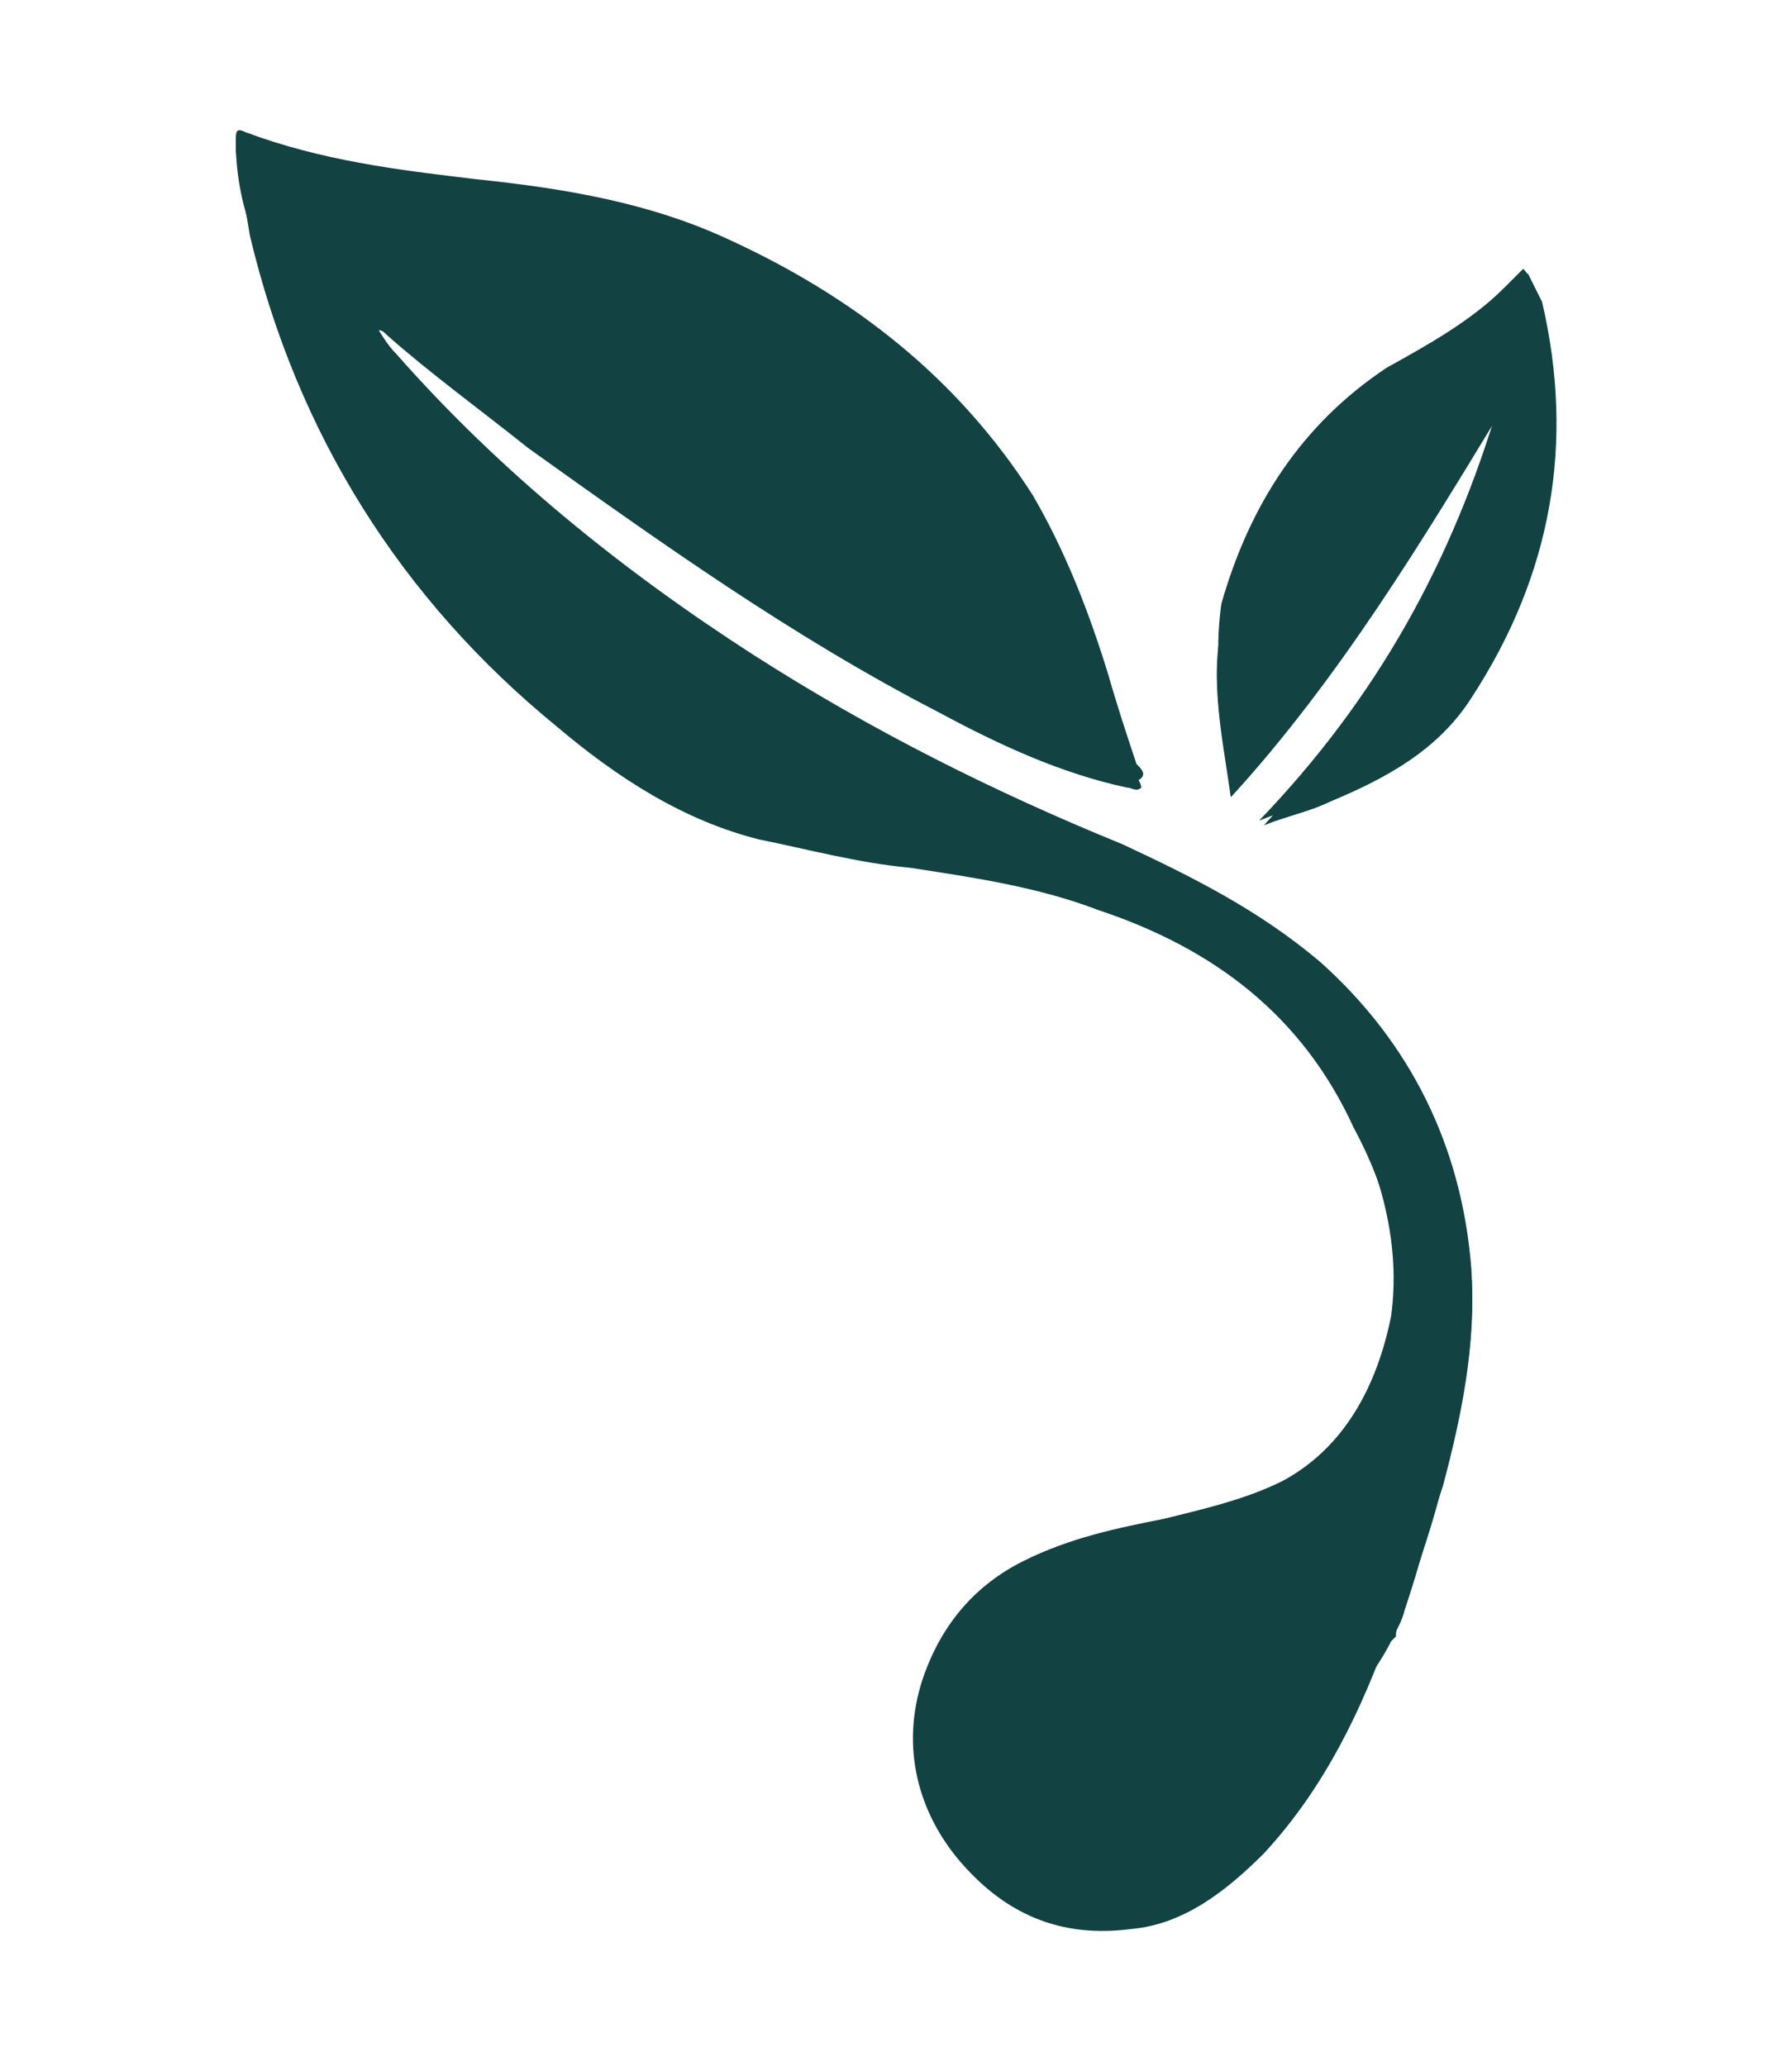 <?xml version="1.0" encoding="UTF-8"?> <!-- Generator: Adobe Illustrator 24.3.0, SVG Export Plug-In . SVG Version: 6.00 Build 0) --> <svg xmlns="http://www.w3.org/2000/svg" xmlns:xlink="http://www.w3.org/1999/xlink" version="1.1" id="Layer_1" x="0px" y="0px" viewBox="0 0 38 43.8" style="enable-background:new 0 0 38 43.8;" xml:space="preserve"> <style type="text/css"> .st0{fill:#124242;} </style> <g> <path class="st0" d="M26.1,16.9c2.3-2.5,4-5.5,5.7-8.4c-1,3.4-2.6,6.3-5.1,8.9c0.5-0.2,0.9-0.3,1.4-0.5c1.2-0.4,2.3-1.1,3-2.2 c1.7-2.6,2.2-5.4,1.5-8.4c-0.1-0.2-0.1-0.4-0.3-0.6C32.2,5.8,32,6,31.9,6.1c-0.7,0.7-1.6,1.2-2.5,1.7c-1.8,1.2-2.9,2.9-3.5,5 C25.7,14.2,26,15.5,26.1,16.9 M29.6,34.6c0.1-0.2,0.2-0.4,0.2-0.6c0.3-0.9,0.6-1.7,0.8-2.6c0.4-1.5,0.7-2.9,0.6-4.5 c-0.2-2.6-1.3-4.8-3.2-6.5c-1.3-1.1-2.7-1.8-4.2-2.5c-2.7-1.1-5.3-2.4-7.8-4c-2.8-1.8-5.4-3.9-7.6-6.4C8.2,7.3,8.1,7.1,7.9,6.8 c0.2,0,0.2,0,0.3,0.1c1,0.9,2,1.7,3,2.4c2.8,2.1,5.6,4,8.7,5.6c1.3,0.7,2.6,1.2,4,1.6c0.1,0,0.2,0.1,0.3,0s0-0.2-0.1-0.3 c-0.2-0.6-0.4-1.2-0.6-1.9c-0.4-1.3-0.9-2.6-1.6-3.8c-1.6-2.5-3.8-4.2-6.4-5.4C13.8,4.3,12,4,10.1,3.8c-1.7-0.2-3.3-0.4-4.9-1 C5,2.7,5,2.8,5,3c0,0.6,0.1,1.2,0.3,1.8c1.1,4.2,3.2,7.6,6.5,10.4c1.3,1.1,2.7,2,4.3,2.4c1.1,0.3,2.2,0.5,3.2,0.6 c1.4,0.2,2.7,0.4,4,0.9c2.4,0.8,4.3,2.2,5.4,4.6c0.6,1.3,1,2.7,0.8,4.2c-0.3,1.5-1,2.8-2.3,3.5c-0.8,0.4-1.7,0.6-2.5,0.8 c-1,0.2-2,0.4-3,0.9s-1.7,1.3-2.1,2.4c-0.5,1.4-0.2,2.8,0.7,3.9c1,1.2,2.2,1.7,3.7,1.5c1.1-0.1,2-0.8,2.8-1.6 c1.3-1.4,2.1-3.1,2.7-4.8C29.6,34.7,29.6,34.6,29.6,34.6"></path> <path class="st0" d="M19.6,35.7c0.3-1.1,1.1-1.9,2.1-2.4c0.9-0.5,2-0.7,3-0.9c0.9-0.2,1.7-0.4,2.5-0.8c1.4-0.8,2.1-2,2.3-3.5 c0.3-1.5-0.1-2.9-0.8-4.2c-1.1-2.4-3-3.8-5.4-4.6c-1.3-0.5-2.7-0.7-4-0.9c-1.1-0.1-2.2-0.4-3.2-0.6c-1.6-0.4-3-1.3-4.3-2.4 C8.5,12.7,6.3,9.2,5.3,5C5.2,4.4,5.1,3.8,5,3.2C5,3,5,2.9,5.2,3c1.6,0.6,3.2,0.8,4.9,1c1.9,0.2,3.7,0.5,5.4,1.3 c2.6,1.3,4.8,2.9,6.4,5.4c0.7,1.2,1.2,2.5,1.6,3.8c0.2,0.6,0.4,1.2,0.6,1.9c0,0.1,0.1,0.2,0.1,0.3c-0.1,0.1-0.2,0-0.3,0 c-1.4-0.3-2.7-0.9-4-1.6c-3.1-1.6-5.9-3.6-8.7-5.6c-1-0.8-2.1-1.6-3-2.4C8.1,7,8.1,7,7.9,7c0.2,0.2,0.3,0.4,0.5,0.6 c2.2,2.6,4.8,4.6,7.6,6.4c2.5,1.6,5.1,2.8,7.8,4c1.5,0.6,3,1.4,4.2,2.5c2,1.7,3,3.9,3.2,6.5c0.1,1.5-0.2,3-0.6,4.5 c-0.3,0.9-0.5,1.7-0.8,2.6c-0.1,0.2-0.2,0.4-0.2,0.6l-0.1,0.1c-0.3,0.6-0.8,1.2-1.2,1.8c-1.5,1.8-3.4,2.8-5.8,2.6 c-1.3-0.1-2.3-0.9-2.6-2.1C19.6,36.5,19.7,36.1,19.6,35.7"></path> <path class="st0" d="M26.1,16.9c-0.2-1.4-0.5-2.7-0.1-4c0.6-2.1,1.7-3.8,3.5-5c0.8-0.5,1.7-1,2.5-1.7c0.1-0.1,0.3-0.3,0.4-0.4 c0.1,0.2,0.2,0.4,0.3,0.6c0.7,3,0.2,5.8-1.5,8.4c-0.7,1.1-1.8,1.7-3,2.2c-0.4,0.2-0.9,0.3-1.4,0.5c2.4-2.6,4.1-5.5,5.1-8.9 C30.2,11.4,28.4,14.4,26.1,16.9"></path> </g> </svg> 